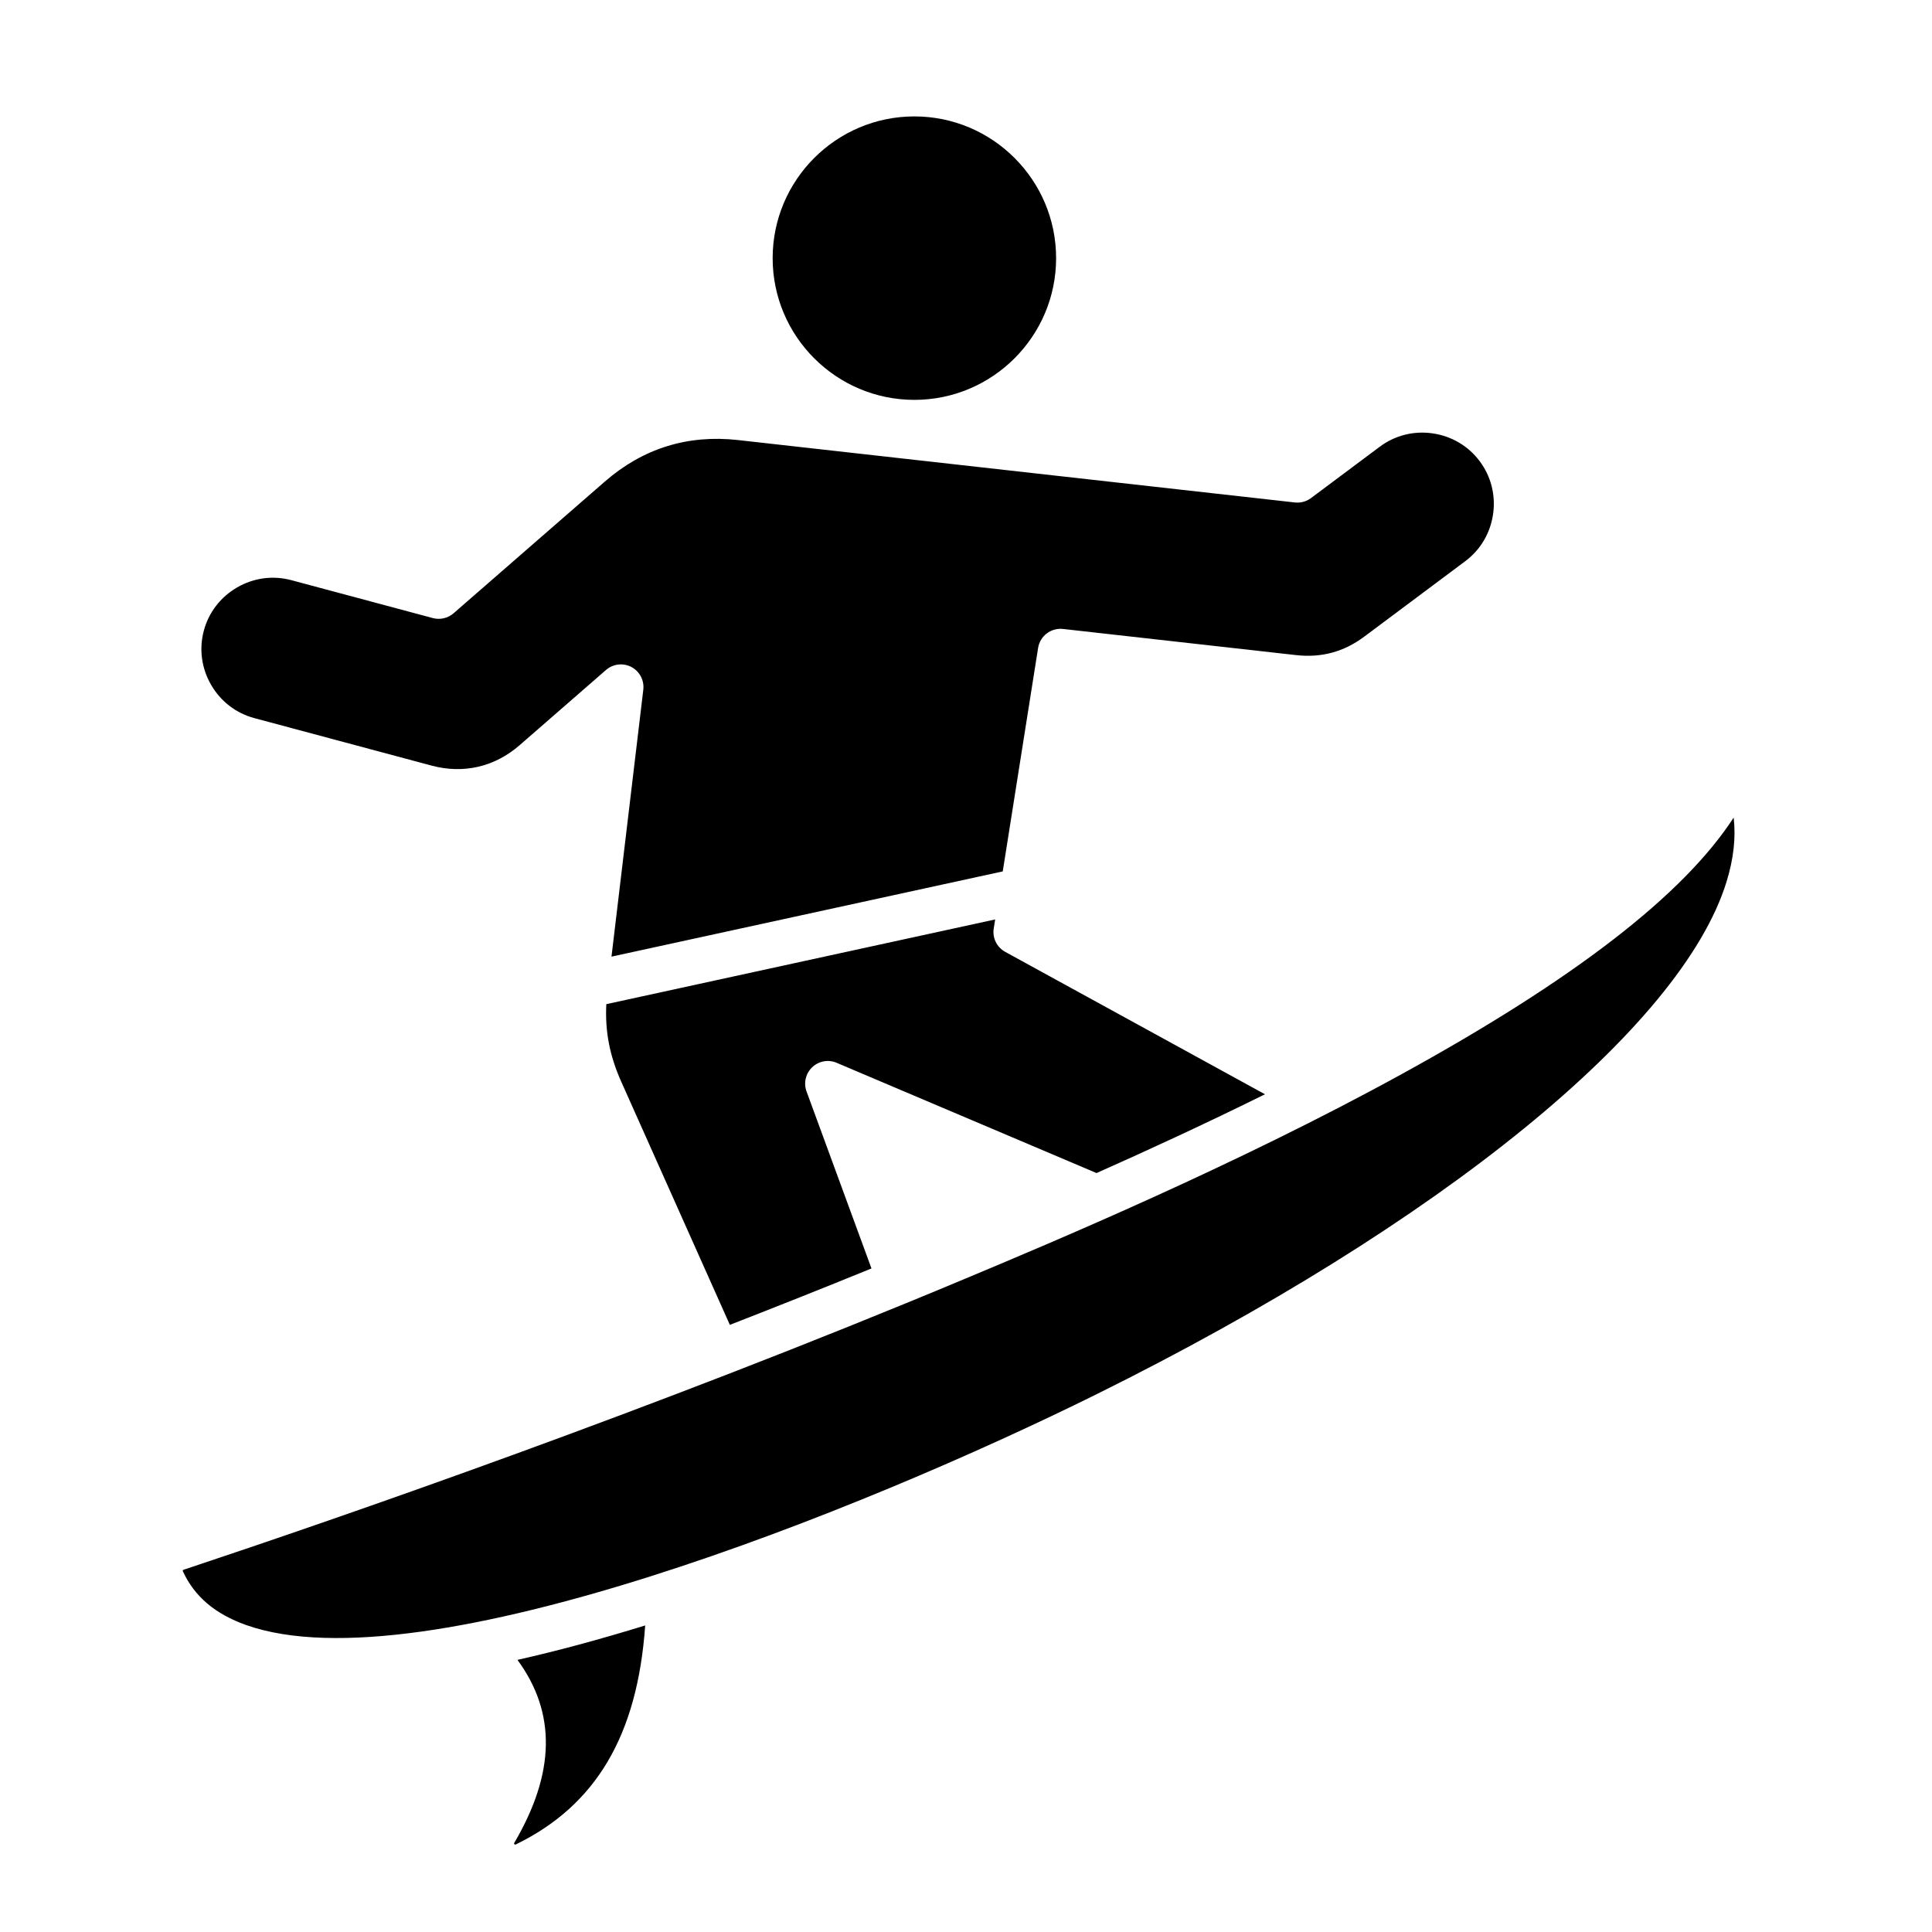 <?xml version="1.0" encoding="UTF-8"?>
<svg xmlns="http://www.w3.org/2000/svg" id="Layer_1" viewBox="0 0 512 512">
  <path clip-rule="evenodd" d="m170.48 182.79-8.43 70.73 103.69-22.59 9.37-59.22c.5-3.17 3.41-5.38 6.6-5.03l61.76 6.93c6.74.75 12.66-.85 18.1-4.91l26.73-19.97c4.03-3.01 6.65-7.43 7.38-12.46.73-5.02-.53-10.01-3.54-14.04s-7.43-6.65-12.46-7.38-10.01.53-14.03 3.54l-18.22 13.61c-1.22.91-2.74 1.33-4.26 1.16l-147.59-16.54c-13.32-1.49-25.2 2.21-35.3 11.01l-40.08 34.9c-1.51 1.31-3.57 1.78-5.49 1.27l-37.51-10.05c-4.86-1.3-9.95-.62-14.35 1.92-4.39 2.54-7.53 6.61-8.83 11.46-1.3 4.86-.62 9.95 1.92 14.35 2.54 4.39 6.61 7.53 11.47 8.83l46.95 12.58c8.45 2.27 16.74.35 23.34-5.4l22.9-19.94c1.87-1.63 4.55-1.94 6.75-.78 2.18 1.17 3.43 3.56 3.13 6.02zm34.28-114.38c0 20.71 16.85 37.56 37.56 37.56s37.56-16.85 37.56-37.56-16.85-37.56-37.56-37.56c-20.7 0-37.56 16.85-37.56 37.56zm-33.78 362.35c-12.06 3.72-23.34 6.76-33.85 9.12 10.32 14.06 10.02 30.01-.84 48.49-.09.16-.08.23.04.36s.2.14.36.07c21.24-10.34 32.25-28.9 34.29-58.04zm84.8-91.89c23.24-9.73 71.59-29.99 115.74-54.25 45.61-25.06 74.6-47.43 87.92-67.95.61 5.31-.02 10.94-1.89 17-11.9 38.65-75.87 90.69-166.92 135.8-61.65 30.54-178.5 77.8-225.4 61.18-8.22-2.92-13.71-7.57-16.76-14.24-.03-.07-.05-.11-.05-.11 0-.02.01-.06.05-.14.03-.07.06-.11.06-.11.01-.01.05-.03.13-.05 41.72-13.88 124.1-42.35 207.12-77.13zm7.95-95.21-.38 2.39c-.4 2.5.82 4.98 3.04 6.2l68.84 37.74c-15.62 7.73-30.93 14.79-44.64 20.88l-68.87-29.22c-2.2-.94-4.75-.47-6.48 1.18-1.74 1.65-2.32 4.17-1.5 6.41l17.21 46.91c-12.65 5.16-25.21 10.15-37.53 14.95l-28.77-64.41c-3.08-6.89-4.34-13.36-3.97-20.58z" fill-rule="evenodd"></path>
</svg>
